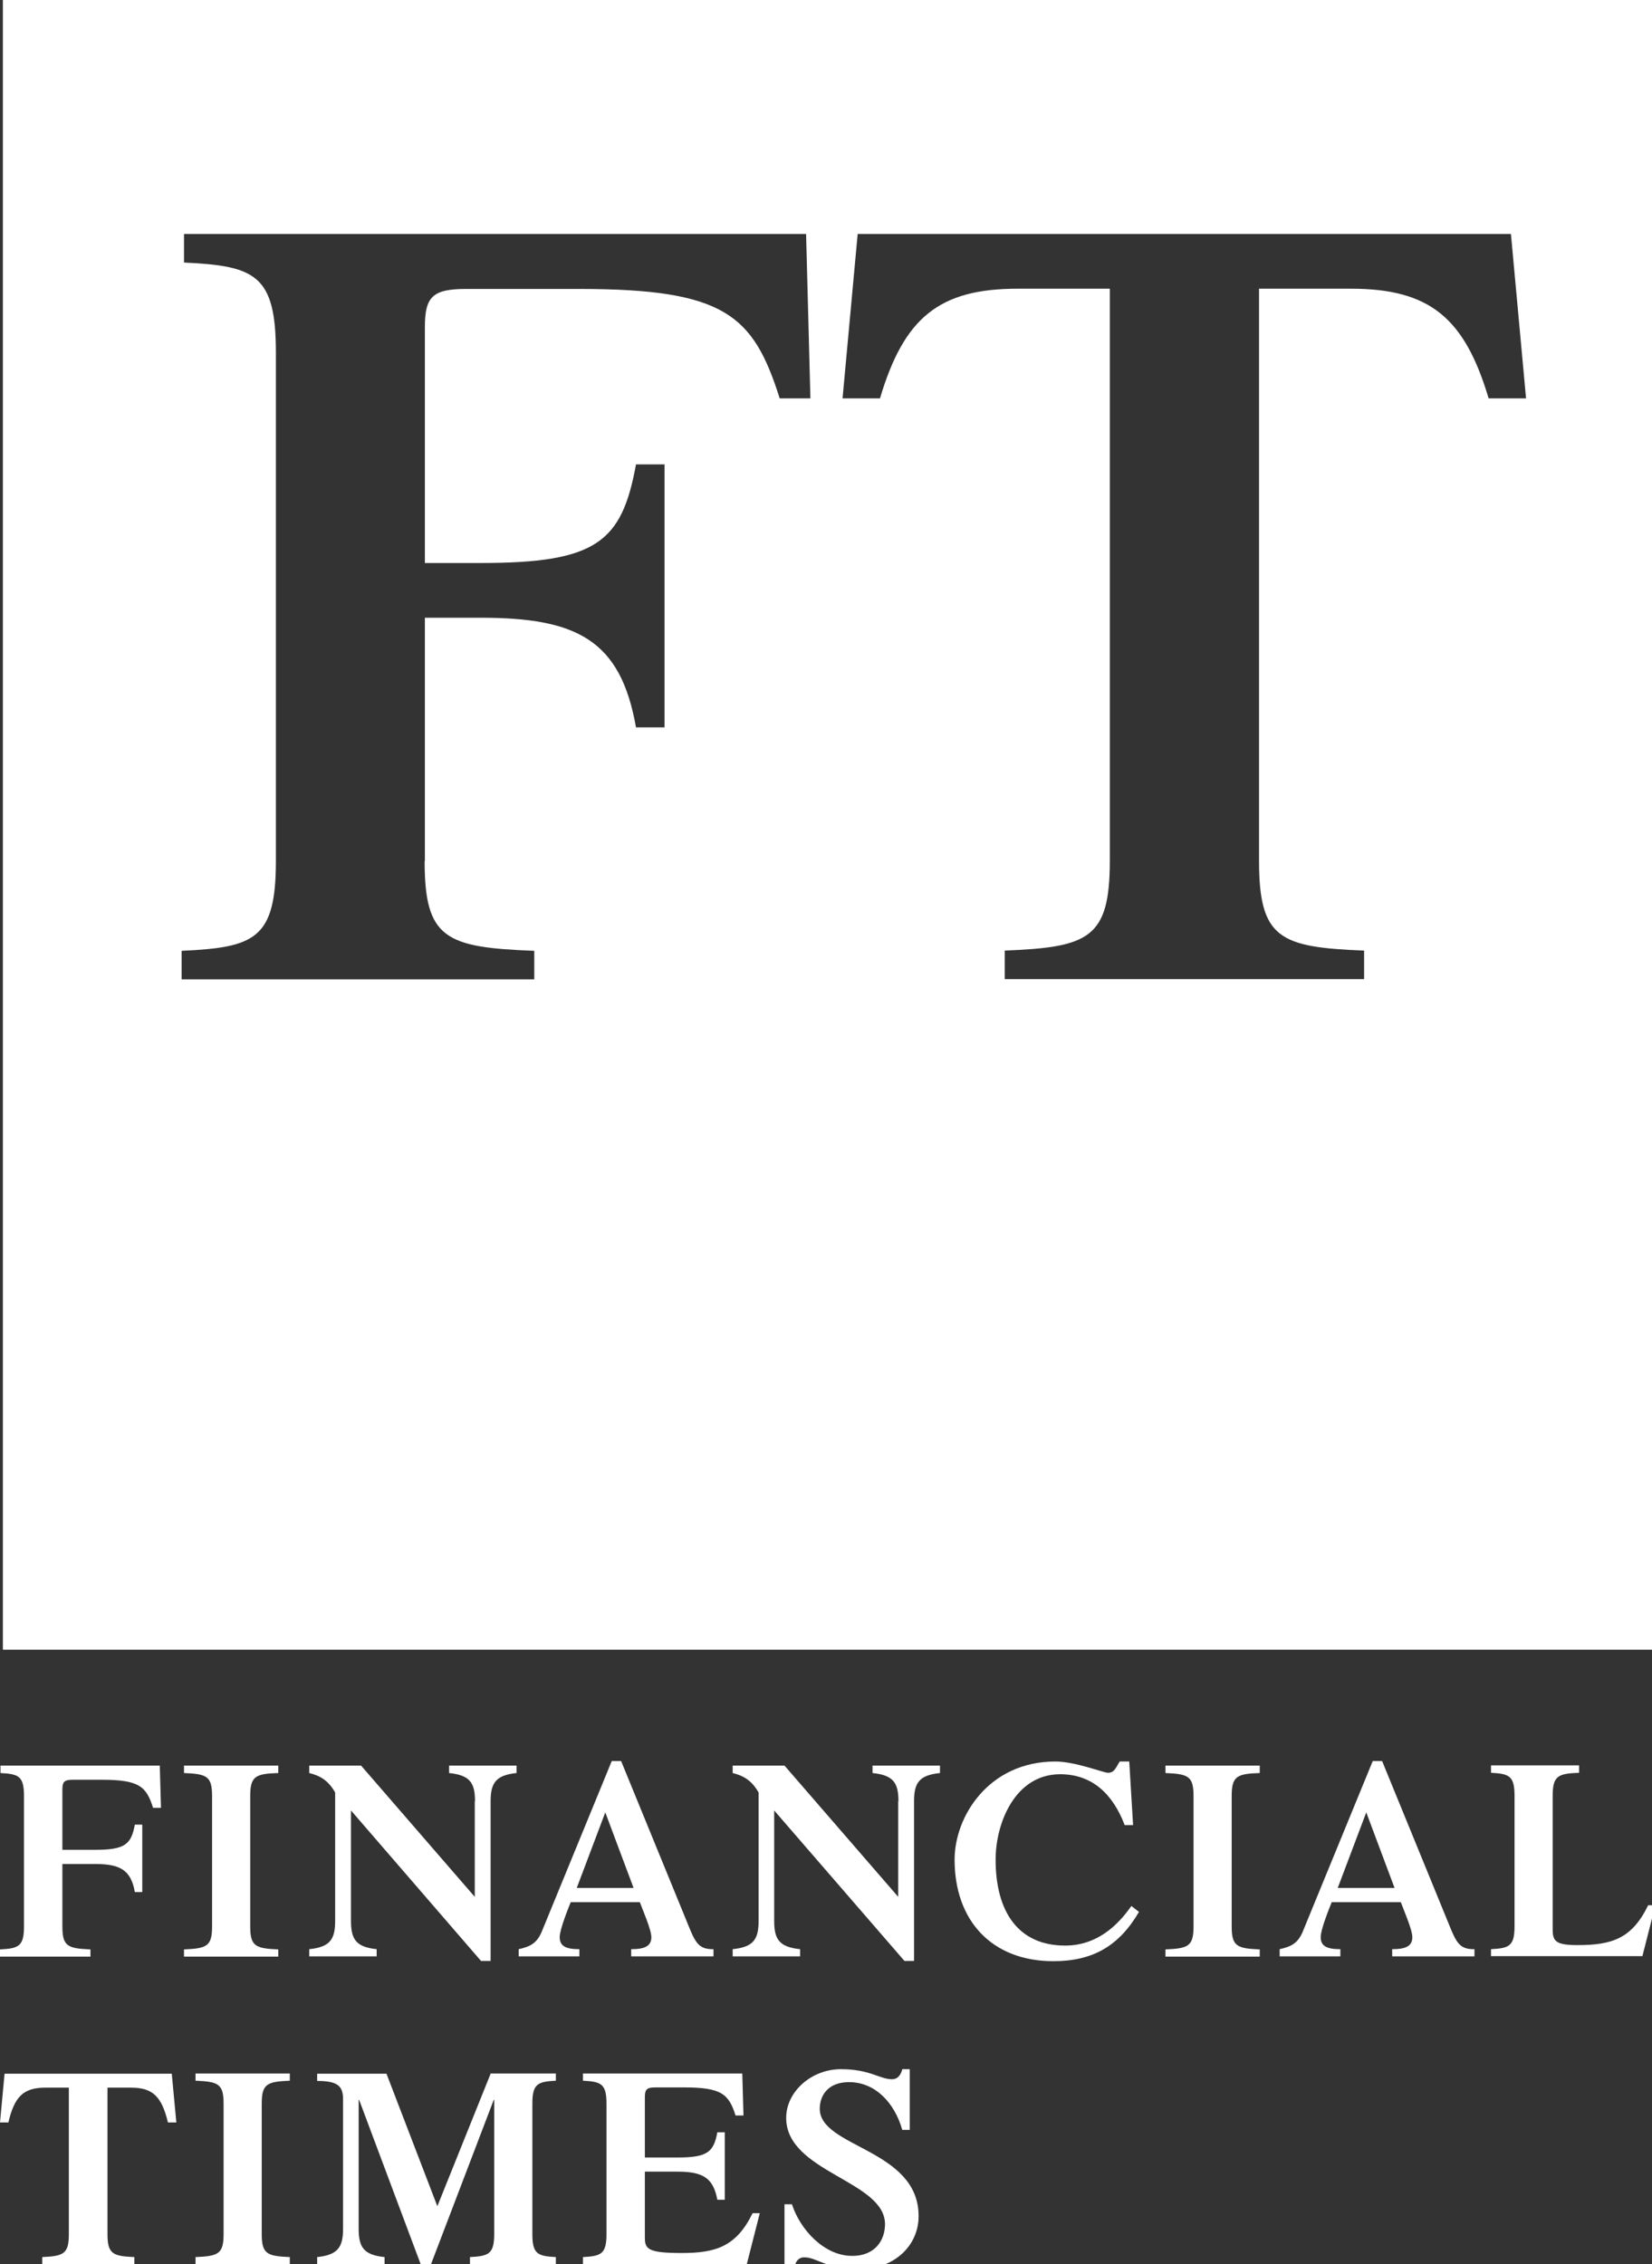 <?xml version="1.0" encoding="UTF-8"?>
<svg id="Livello_1" xmlns="http://www.w3.org/2000/svg" version="1.1" viewBox="0 0 68.86 94.34">
  <rect x="0" y="0" width="68.86" height="94.34" fill="#333333" stroke="none"/>
  <!-- Generator: Adobe Illustrator 29.8.1, SVG Export Plug-In . SVG Version: 2.1.1 Build 2)  -->
  <defs>
    <style>
      .st0 {
        fill: #fff;
      }
    </style>
  </defs>
  <path class="st0" d="M.12,0v68.74h68.74V0H.12ZM32.5,16.6c-1.1-3.47-2.28-4.56-8.36-4.56h-4.7c-1.41,0-1.73.32-1.73,1.6v9.82h2.32c4.84,0,5.89-.87,6.48-4.11h1.19v10.96h-1.19c-.64-3.65-2.47-4.57-6.48-4.57h-2.32v10.14h-.01c0,3.23.87,3.6,4.57,3.74v1.19H7.57v-1.19c3.06-.14,3.93-.5,3.93-3.75V14.69c0-3.25-.87-3.61-3.83-3.75v-1.19h25.93l.18,6.85h-1.28,0ZM62.05,16.6c-1-3.36-2.46-4.57-5.74-4.57h-3.83v23.83c0,3.25.86,3.61,4.38,3.75v1.19h-14.98v-1.19c3.51-.14,4.38-.51,4.38-3.75V12.03h-3.84c-3.28,0-4.74,1.21-5.74,4.57h-1.56l.63-6.85h27.23l.63,6.85h-1.56Z"/>
  <path class="st0" d="M2.6,80.27c0,.83.22.92,1.17.96v.3H0v-.3c.78-.04,1-.13,1-.96v-5.43c0-.83-.22-.92-.98-.96v-.31h6.64l.05,1.76h-.33c-.28-.89-.58-1.17-2.14-1.17h-1.2c-.36,0-.44.08-.44.41v2.51h1.36c1.24,0,1.51-.22,1.66-1.05h.31v2.81h-.31c-.16-.93-.63-1.17-1.66-1.17h-1.36v2.6h0Z"/>
  <path class="st0" d="M10.43,80.27c0,.83.22.92,1.17.96v.3h-3.93v-.3c.95-.04,1.17-.13,1.17-.96v-5.43c0-.83-.22-.92-1.17-.96v-.31h3.93v.31c-.95.03-1.17.13-1.17.96v5.43Z"/>
  <path class="st0" d="M19.8,75.06c0-.77-.21-1.09-1.08-1.18v-.31h2.81v.31c-.86.09-1.08.41-1.08,1.18v6.65h-.4l-5.42-6.27v4.6c0,.77.21,1.09,1.07,1.18v.3h-2.81v-.3c.87-.09,1.08-.41,1.08-1.18v-5.35c-.27-.47-.59-.69-1.08-.81v-.31h2.16l4.74,5.47v-3.99h.01Z"/>
  <path class="st0" d="M24.04,78.67l1.19-3.15,1.18,3.15h-2.37ZM29.74,81.52v-.3c-.6.01-.75-.25-1.05-1l-2.8-6.84h-.39l-2.91,7.09c-.2.49-.47.64-.97.75v.3h2.53v-.3c-.55,0-.82-.12-.82-.5,0-.33.36-1.21.46-1.46h2.88c.09.26.48,1.13.48,1.46,0,.38-.29.5-.84.5v.3h3.44,0Z"/>
  <path class="st0" d="M37.45,75.06c0-.77-.21-1.09-1.08-1.18v-.31h2.81v.31c-.87.09-1.08.41-1.08,1.18v6.65h-.4l-5.43-6.27v4.6c0,.77.21,1.09,1.08,1.18v.3h-2.81v-.3c.87-.09,1.08-.41,1.08-1.18v-5.35c-.27-.47-.59-.69-1.08-.81v-.31h2.16l4.74,5.47v-3.99h0Z"/>
  <path class="st0" d="M47.48,79.66c-.83,1.42-1.92,2.06-3.57,2.06-2.58,0-4.12-1.7-4.12-4.23,0-1.81,1.43-4.09,4.2-4.09.83,0,2.01.47,2.19.47.23,0,.3-.13.49-.47h.4l.16,2.65h-.35c-.47-1.23-1.3-2.12-2.69-2.12-1.87,0-2.69,2.02-2.69,3.56,0,2.14.92,3.58,2.9,3.58,1.54,0,2.4-1.15,2.76-1.65l.32.25h0Z"/>
  <path class="st0" d="M51.34,80.27c0,.83.22.92,1.17.96v.3h-3.93v-.3c.95-.04,1.17-.13,1.17-.96v-5.43c0-.83-.22-.92-1.17-.96v-.31h3.93v.31c-.95.03-1.17.13-1.17.96v5.43Z"/>
  <path class="st0" d="M55.76,78.67l1.19-3.15,1.18,3.15h-2.37ZM61.46,81.52v-.3c-.6.01-.75-.25-1.05-1l-2.8-6.84h-.39l-2.91,7.09c-.2.49-.47.64-.97.75v.3h2.53v-.3c-.55,0-.82-.12-.82-.5,0-.33.36-1.21.46-1.46h2.88c.09.26.48,1.13.48,1.46,0,.38-.29.5-.84.5v.3h3.44,0Z"/>
  <path class="st0" d="M62.15,81.52v-.3c.76-.04.98-.13.98-.96v-5.43c0-.83-.22-.92-.98-.96v-.31h3.67v.31c-.88.03-1.1.13-1.1.96v5.58c0,.48.14.64,1.03.64,1.43,0,2.27-.26,2.95-1.66h.3l-.54,2.12h-6.32.01Z"/>
  <path class="st0" d="M1.75,94.05c.9-.04,1.12-.13,1.12-.96v-6.1h-.98c-.92,0-1.29.38-1.54,1.45h-.35l.19-2.03h6.97l.19,2.03h-.35c-.26-1.07-.62-1.45-1.54-1.45h-.98v6.1c0,.83.22.92,1.12.96v.3H1.76v-.3h-.01Z"/>
  <path class="st0" d="M10.91,93.09c0,.83.22.92,1.17.96v.3h-3.93v-.3c.95-.04,1.17-.13,1.17-.96v-5.43c0-.83-.22-.92-1.17-.96v-.3h3.93v.3c-.95.04-1.17.13-1.17.96v5.43Z"/>
  <path class="st0" d="M20.43,86.4h2.74v.3c-.76.04-.98.13-.98.96v5.43c0,.83.22.92.98.96v.3h-3.58v-.3c.78-.04,1.01-.13,1.01-.96v-5.59h-.02l-2.65,6.94h-.36l-2.6-6.94h-.02v5.37c0,.77.21,1.09,1.08,1.18v.3h-2.81v-.3c.86-.09,1.08-.41,1.08-1.18v-5.4c0-.55-.23-.76-1.08-.76v-.3h2.89l2.12,5.52,2.22-5.52h-.02Z"/>
  <path class="st0" d="M24.3,94.35v-.3c.76-.04.98-.13.98-.96v-5.43c0-.83-.22-.92-.98-.96v-.3h6.64l.05,1.75h-.33c-.28-.89-.59-1.17-2.14-1.17h-1.2c-.36,0-.44.08-.44.41v2.51h1.36c1.24,0,1.51-.22,1.66-1.05h.31v2.81h-.31c-.17-.93-.63-1.17-1.66-1.17h-1.36v2.75c0,.48.14.64,1.54.64s2.27-.26,2.95-1.66h.3l-.54,2.12h-6.83Z"/>
  <path class="st0" d="M32.7,91.85h.31c.34,1.05,1.34,2.15,2.51,2.15,1,0,1.37-.7,1.37-1.32,0-1.82-4.12-2.16-4.12-4.43,0-1.1,1.06-2.03,2.28-2.03s1.61.42,2.14.42c.22,0,.36-.17.42-.42h.31v2.53h-.31c-.33-1.15-1.14-1.99-2.22-1.99-.89,0-1.22.57-1.22,1.11,0,1.62,4.12,1.67,4.12,4.47,0,1.25-1.03,2.21-2.46,2.21s-1.76-.49-2.31-.49c-.21,0-.35.14-.4.4h-.42v-2.61h0Z"/>
</svg>
